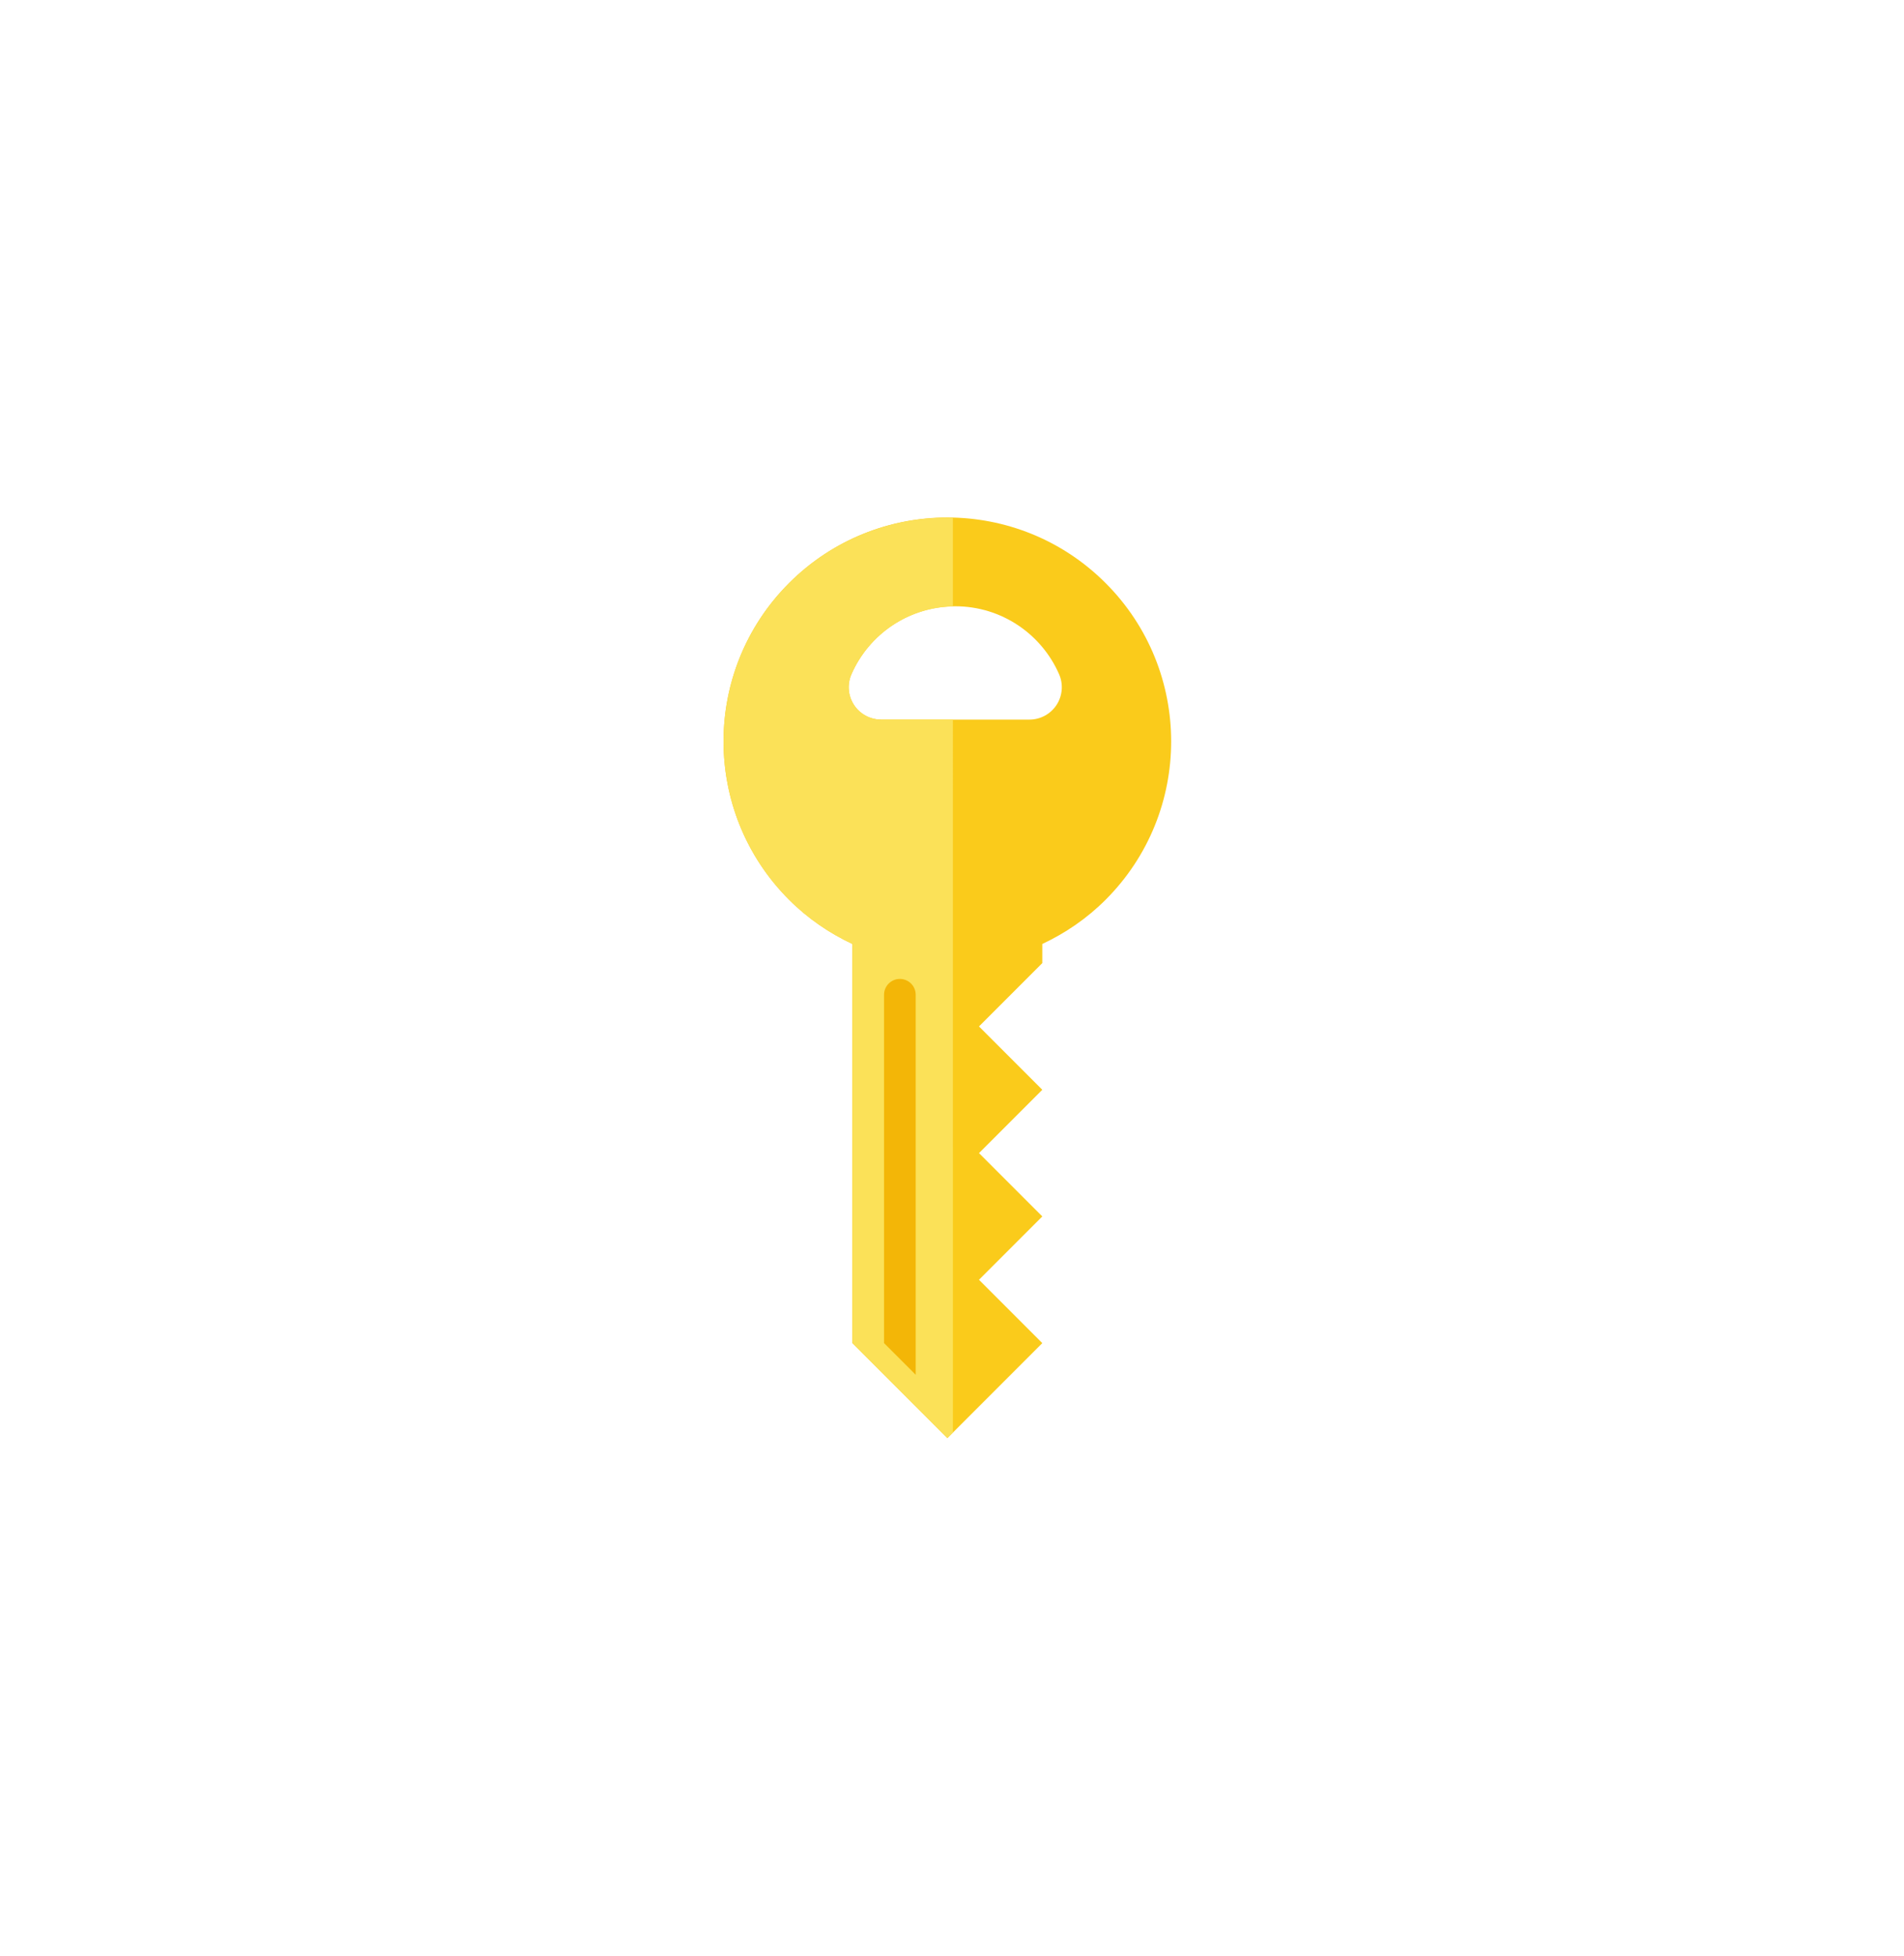 <?xml version="1.0" encoding="UTF-8"?>
<svg width="13.715mm" height="14.082mm" version="1.1" viewBox="0 0 13.715 14.082" xmlns="http://www.w3.org/2000/svg">
	<g transform="translate(-88.27 -88.449)">
		<g transform="matrix(.057 .057 .057 -.057 88.824 95.155)">
			<path d="m75 23-25.208 25.208c-2.124-0.768-4.404-1.208-6.792-1.208-11.046 0-20 8.954-20 20s8.954 20 20 20 20-8.954 20-20c0-2.388-0.44-4.668-1.208-6.792l1.208-1.208v-8h8v-8h8v-8h8v-12zm-27.405 53.204c-0.2 0.955-0.869 1.744-1.777 2.1-3.631 1.422-7.918 0.666-10.853-2.269-2.935-2.934-3.691-7.223-2.268-10.855 0.356-0.909 1.146-1.577 2.102-1.776s1.946 0.098 2.636 0.788l9.375 9.375c0.69 0.69 0.985 1.682 0.785 2.637z" fill="#facb1b"/>
			<path d="m87 23h-12l-25.208 25.208c-2.124-0.768-4.404-1.208-6.792-1.208-11.046 0-20 8.954-20 20 0 5.701 2.397 10.832 6.224 14.475l5.602-5.602c-2.809-2.929-3.526-7.124-2.128-10.693 0.356-0.909 1.146-1.577 2.102-1.776s1.946 0.098 2.636 0.788l4.536 4.536 45.028-45.03z" fill="#fbe158"/>
			<path d="m55 49c-0.552-0.552-0.552-1.448 0-2l22-22h4l-24 24c-0.552 0.552-1.448 0.552-2 0z" fill="#f3b607"/>
		</g>
	</g>
</svg>
